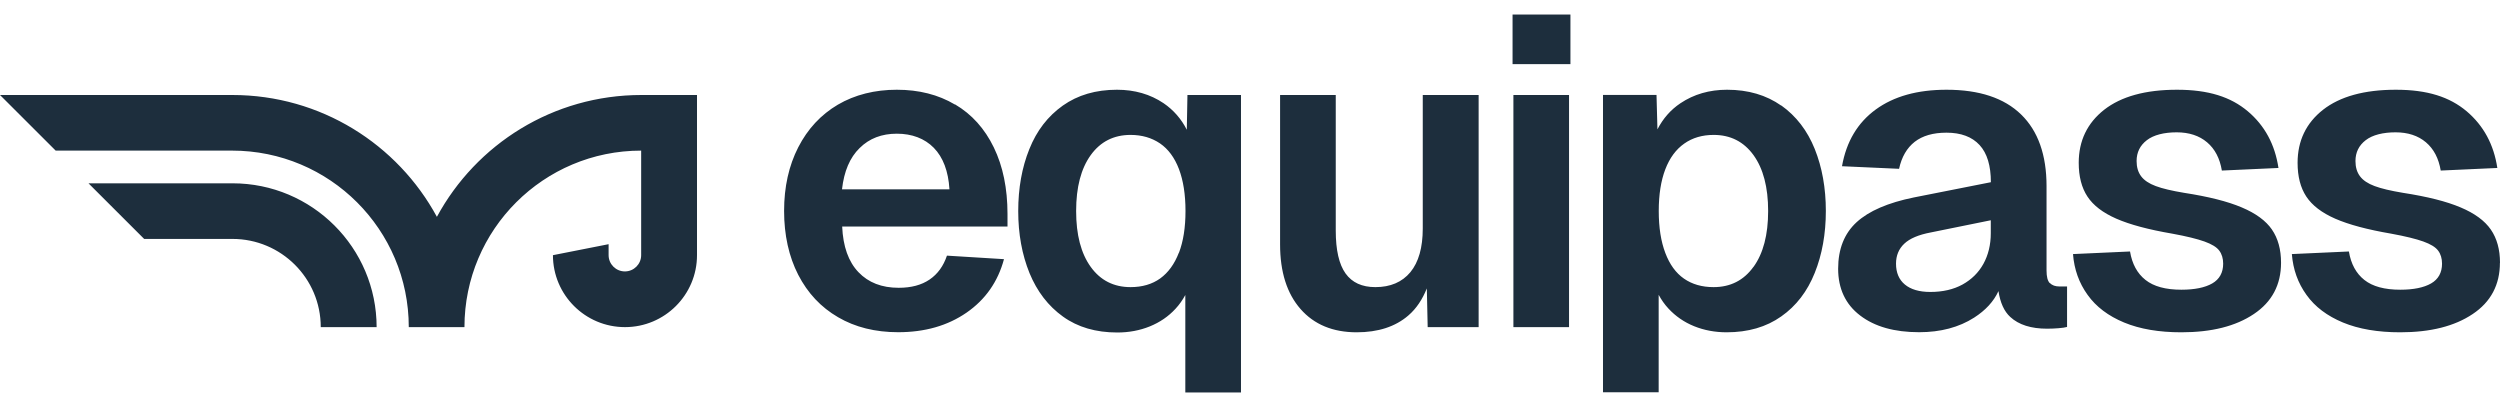 <svg width="86" height="14" viewBox="0 0 86 14" fill="none" xmlns="http://www.w3.org/2000/svg">
<path d="M32.848 3.595C32.276 3.255 31.608 3.087 30.851 3.087C30.094 3.087 29.407 3.258 28.822 3.601C28.239 3.945 27.785 4.434 27.46 5.066C27.136 5.699 26.973 6.43 26.973 7.256C26.973 8.082 27.136 8.826 27.46 9.455C27.785 10.084 28.239 10.57 28.831 10.913C29.419 11.257 30.11 11.428 30.898 11.428C31.818 11.428 32.6 11.203 33.249 10.755C33.898 10.306 34.328 9.693 34.537 8.915L32.575 8.794C32.454 9.153 32.257 9.426 31.977 9.617C31.697 9.807 31.344 9.9 30.915 9.9C30.335 9.9 29.874 9.722 29.531 9.363C29.187 9.004 29 8.479 28.971 7.793H34.658V7.361C34.658 6.484 34.502 5.721 34.188 5.073C33.873 4.424 33.431 3.932 32.855 3.592L32.848 3.595ZM28.965 6.512C29.035 5.893 29.235 5.419 29.572 5.092C29.906 4.761 30.332 4.599 30.851 4.599C31.369 4.599 31.805 4.761 32.123 5.085C32.441 5.41 32.623 5.886 32.661 6.512H28.965ZM40.829 4.469C40.635 4.088 40.368 3.783 40.028 3.551C39.569 3.242 39.035 3.087 38.424 3.087C37.696 3.087 37.076 3.268 36.56 3.633C36.045 3.999 35.663 4.494 35.409 5.13C35.154 5.762 35.027 6.474 35.027 7.262C35.027 8.05 35.158 8.759 35.415 9.394C35.676 10.027 36.058 10.526 36.567 10.891C37.076 11.257 37.699 11.438 38.437 11.438C38.835 11.438 39.207 11.368 39.554 11.228C39.897 11.088 40.193 10.888 40.438 10.621C40.575 10.475 40.683 10.316 40.775 10.148V13.5H42.69V3.268H40.848L40.826 4.469H40.829ZM40.552 8.695C40.403 9.083 40.187 9.379 39.91 9.579C39.63 9.779 39.29 9.877 38.892 9.877C38.313 9.877 37.855 9.645 37.521 9.181C37.187 8.718 37.019 8.079 37.019 7.259C37.019 6.439 37.187 5.8 37.521 5.336C37.855 4.873 38.313 4.641 38.892 4.641C39.28 4.641 39.617 4.739 39.904 4.933C40.187 5.127 40.406 5.422 40.556 5.816C40.705 6.21 40.781 6.69 40.781 7.259C40.781 7.828 40.705 8.304 40.556 8.695H40.552ZM48.95 3.268H50.865V11.253H49.112L49.083 9.922C48.931 10.297 48.727 10.611 48.45 10.85C48.002 11.238 47.407 11.431 46.669 11.431C45.852 11.431 45.206 11.164 44.738 10.63C44.271 10.097 44.035 9.356 44.035 8.409V3.268H45.95V7.933C45.95 8.6 46.062 9.093 46.287 9.407C46.513 9.722 46.854 9.877 47.312 9.877C47.83 9.877 48.231 9.706 48.517 9.363C48.8 9.019 48.943 8.517 48.943 7.86V3.268H48.95ZM52.061 3.268H53.975V11.253H52.061V3.268ZM52.032 0.5H54.023V2.206H52.032V0.5ZM61.275 3.633C60.76 3.271 60.14 3.087 59.411 3.087C58.804 3.087 58.27 3.242 57.808 3.551C57.471 3.776 57.207 4.078 57.016 4.45L56.984 3.265H55.143V13.494H57.058V10.141C57.15 10.31 57.258 10.469 57.395 10.615C57.64 10.878 57.932 11.082 58.279 11.222C58.623 11.361 58.995 11.431 59.396 11.431C60.133 11.431 60.76 11.25 61.275 10.885C61.791 10.523 62.172 10.024 62.427 9.388C62.681 8.756 62.809 8.044 62.809 7.256C62.809 6.468 62.681 5.759 62.427 5.124C62.172 4.491 61.788 3.992 61.275 3.627V3.633ZM60.318 9.181C59.984 9.645 59.526 9.877 58.947 9.877C58.546 9.877 58.209 9.779 57.929 9.585C57.649 9.391 57.436 9.096 57.287 8.702C57.137 8.308 57.061 7.828 57.061 7.259C57.061 6.69 57.137 6.214 57.287 5.823C57.436 5.435 57.653 5.139 57.939 4.939C58.222 4.739 58.559 4.641 58.95 4.641C59.529 4.641 59.984 4.873 60.321 5.336C60.655 5.8 60.824 6.439 60.824 7.259C60.824 8.079 60.655 8.718 60.321 9.181H60.318ZM70.513 9.741C70.436 9.661 70.401 9.515 70.401 9.305V6.404C70.401 5.327 70.109 4.504 69.526 3.938C68.941 3.369 68.086 3.087 66.96 3.087C65.961 3.087 65.15 3.312 64.526 3.767C63.903 4.221 63.515 4.869 63.365 5.718L65.328 5.807C65.417 5.397 65.598 5.089 65.865 4.879C66.136 4.669 66.498 4.564 66.96 4.564C67.459 4.564 67.838 4.707 68.098 4.99C68.359 5.273 68.486 5.702 68.486 6.268L65.837 6.792C64.949 6.973 64.291 7.256 63.868 7.643C63.445 8.031 63.232 8.565 63.232 9.245C63.232 9.925 63.483 10.469 63.989 10.853C64.491 11.238 65.169 11.428 66.018 11.428C66.756 11.428 67.389 11.26 67.911 10.926C68.302 10.675 68.582 10.373 68.747 10.014C68.808 10.411 68.941 10.71 69.154 10.904C69.447 11.174 69.87 11.307 70.42 11.307C70.551 11.307 70.681 11.301 70.808 11.291C70.939 11.282 71.037 11.266 71.107 11.247V9.855H70.853C70.703 9.855 70.592 9.817 70.516 9.734L70.513 9.741ZM68.483 8.022C68.483 8.419 68.397 8.772 68.229 9.077C68.06 9.382 67.818 9.617 67.51 9.788C67.201 9.957 66.832 10.043 66.403 10.043C66.024 10.043 65.732 9.957 65.528 9.788C65.325 9.62 65.223 9.379 65.223 9.07C65.223 8.791 65.318 8.562 65.506 8.384C65.697 8.203 65.999 8.076 66.419 7.996L68.483 7.577V8.025V8.022ZM78.153 7.895C78.363 8.2 78.468 8.581 78.468 9.039C78.468 9.795 78.156 10.386 77.533 10.802C76.909 11.222 76.079 11.431 75.039 11.431C74.269 11.431 73.614 11.32 73.07 11.095C72.526 10.869 72.106 10.554 71.814 10.144C71.518 9.734 71.352 9.267 71.311 8.74L73.273 8.651C73.344 9.08 73.522 9.407 73.805 9.63C74.088 9.855 74.501 9.966 75.039 9.966C75.497 9.966 75.853 9.893 76.101 9.75C76.349 9.607 76.477 9.379 76.477 9.07C76.477 8.892 76.432 8.74 76.343 8.622C76.254 8.501 76.082 8.397 75.834 8.308C75.586 8.219 75.214 8.127 74.727 8.038C73.91 7.898 73.267 7.726 72.803 7.523C72.338 7.319 72.007 7.065 71.807 6.76C71.607 6.455 71.508 6.071 71.508 5.6C71.508 4.844 71.801 4.234 72.383 3.776C72.968 3.319 73.802 3.087 74.889 3.087C75.977 3.087 76.737 3.335 77.323 3.827C77.908 4.32 78.258 4.971 78.379 5.778L76.432 5.867C76.362 5.448 76.194 5.124 75.923 4.895C75.653 4.666 75.303 4.552 74.877 4.552C74.45 4.552 74.085 4.641 73.852 4.822C73.617 5.003 73.499 5.241 73.499 5.54C73.499 5.75 73.55 5.924 73.655 6.064C73.76 6.204 73.926 6.315 74.158 6.401C74.387 6.487 74.711 6.563 75.131 6.633C75.971 6.763 76.629 6.928 77.116 7.135C77.599 7.338 77.946 7.593 78.156 7.898L78.153 7.895ZM85.997 9.039C85.997 9.795 85.685 10.386 85.062 10.802C84.438 11.222 83.608 11.431 82.568 11.431C81.798 11.431 81.143 11.32 80.599 11.095C80.055 10.869 79.635 10.554 79.343 10.144C79.047 9.734 78.881 9.267 78.84 8.74L80.802 8.651C80.873 9.08 81.051 9.407 81.334 9.63C81.617 9.855 82.03 9.966 82.568 9.966C83.026 9.966 83.382 9.893 83.63 9.75C83.878 9.607 84.006 9.379 84.006 9.07C84.006 8.892 83.961 8.74 83.872 8.622C83.783 8.501 83.611 8.397 83.363 8.308C83.115 8.219 82.743 8.127 82.256 8.038C81.439 7.898 80.796 7.726 80.332 7.523C79.867 7.319 79.537 7.065 79.336 6.76C79.136 6.455 79.037 6.071 79.037 5.6C79.037 4.844 79.33 4.234 79.912 3.776C80.497 3.319 81.331 3.087 82.418 3.087C83.506 3.087 84.266 3.335 84.852 3.827C85.434 4.32 85.787 4.971 85.908 5.778L83.961 5.867C83.891 5.448 83.722 5.124 83.452 4.895C83.182 4.666 82.832 4.552 82.406 4.552C81.979 4.552 81.614 4.641 81.381 4.822C81.146 5.003 81.028 5.241 81.028 5.54C81.028 5.75 81.079 5.924 81.184 6.064C81.289 6.204 81.455 6.315 81.687 6.401C81.916 6.487 82.24 6.563 82.66 6.633C83.5 6.763 84.158 6.928 84.645 7.135C85.128 7.338 85.475 7.593 85.685 7.898C85.895 8.203 86 8.584 86 9.042L85.997 9.039ZM22.062 3.268H23.977V8.778C23.977 10.144 22.867 11.253 21.499 11.253C20.131 11.253 19.021 10.144 19.021 8.778L20.936 8.4V8.778C20.936 9.086 21.188 9.337 21.496 9.337C21.805 9.337 22.056 9.086 22.056 8.778V5.181C18.7 5.181 15.977 7.898 15.977 11.253H14.062C14.062 7.901 11.343 5.181 7.984 5.181H1.915L0 3.268H7.993C11.034 3.268 13.678 4.965 15.029 7.459C16.381 4.962 19.024 3.268 22.065 3.268H22.062ZM12.949 11.253H11.034C11.034 9.576 9.673 8.219 7.997 8.219H4.959L3.044 6.306H8C10.735 6.306 12.956 8.521 12.956 11.257L12.949 11.253Z" fill="#1D2E3D"/>
</svg>
